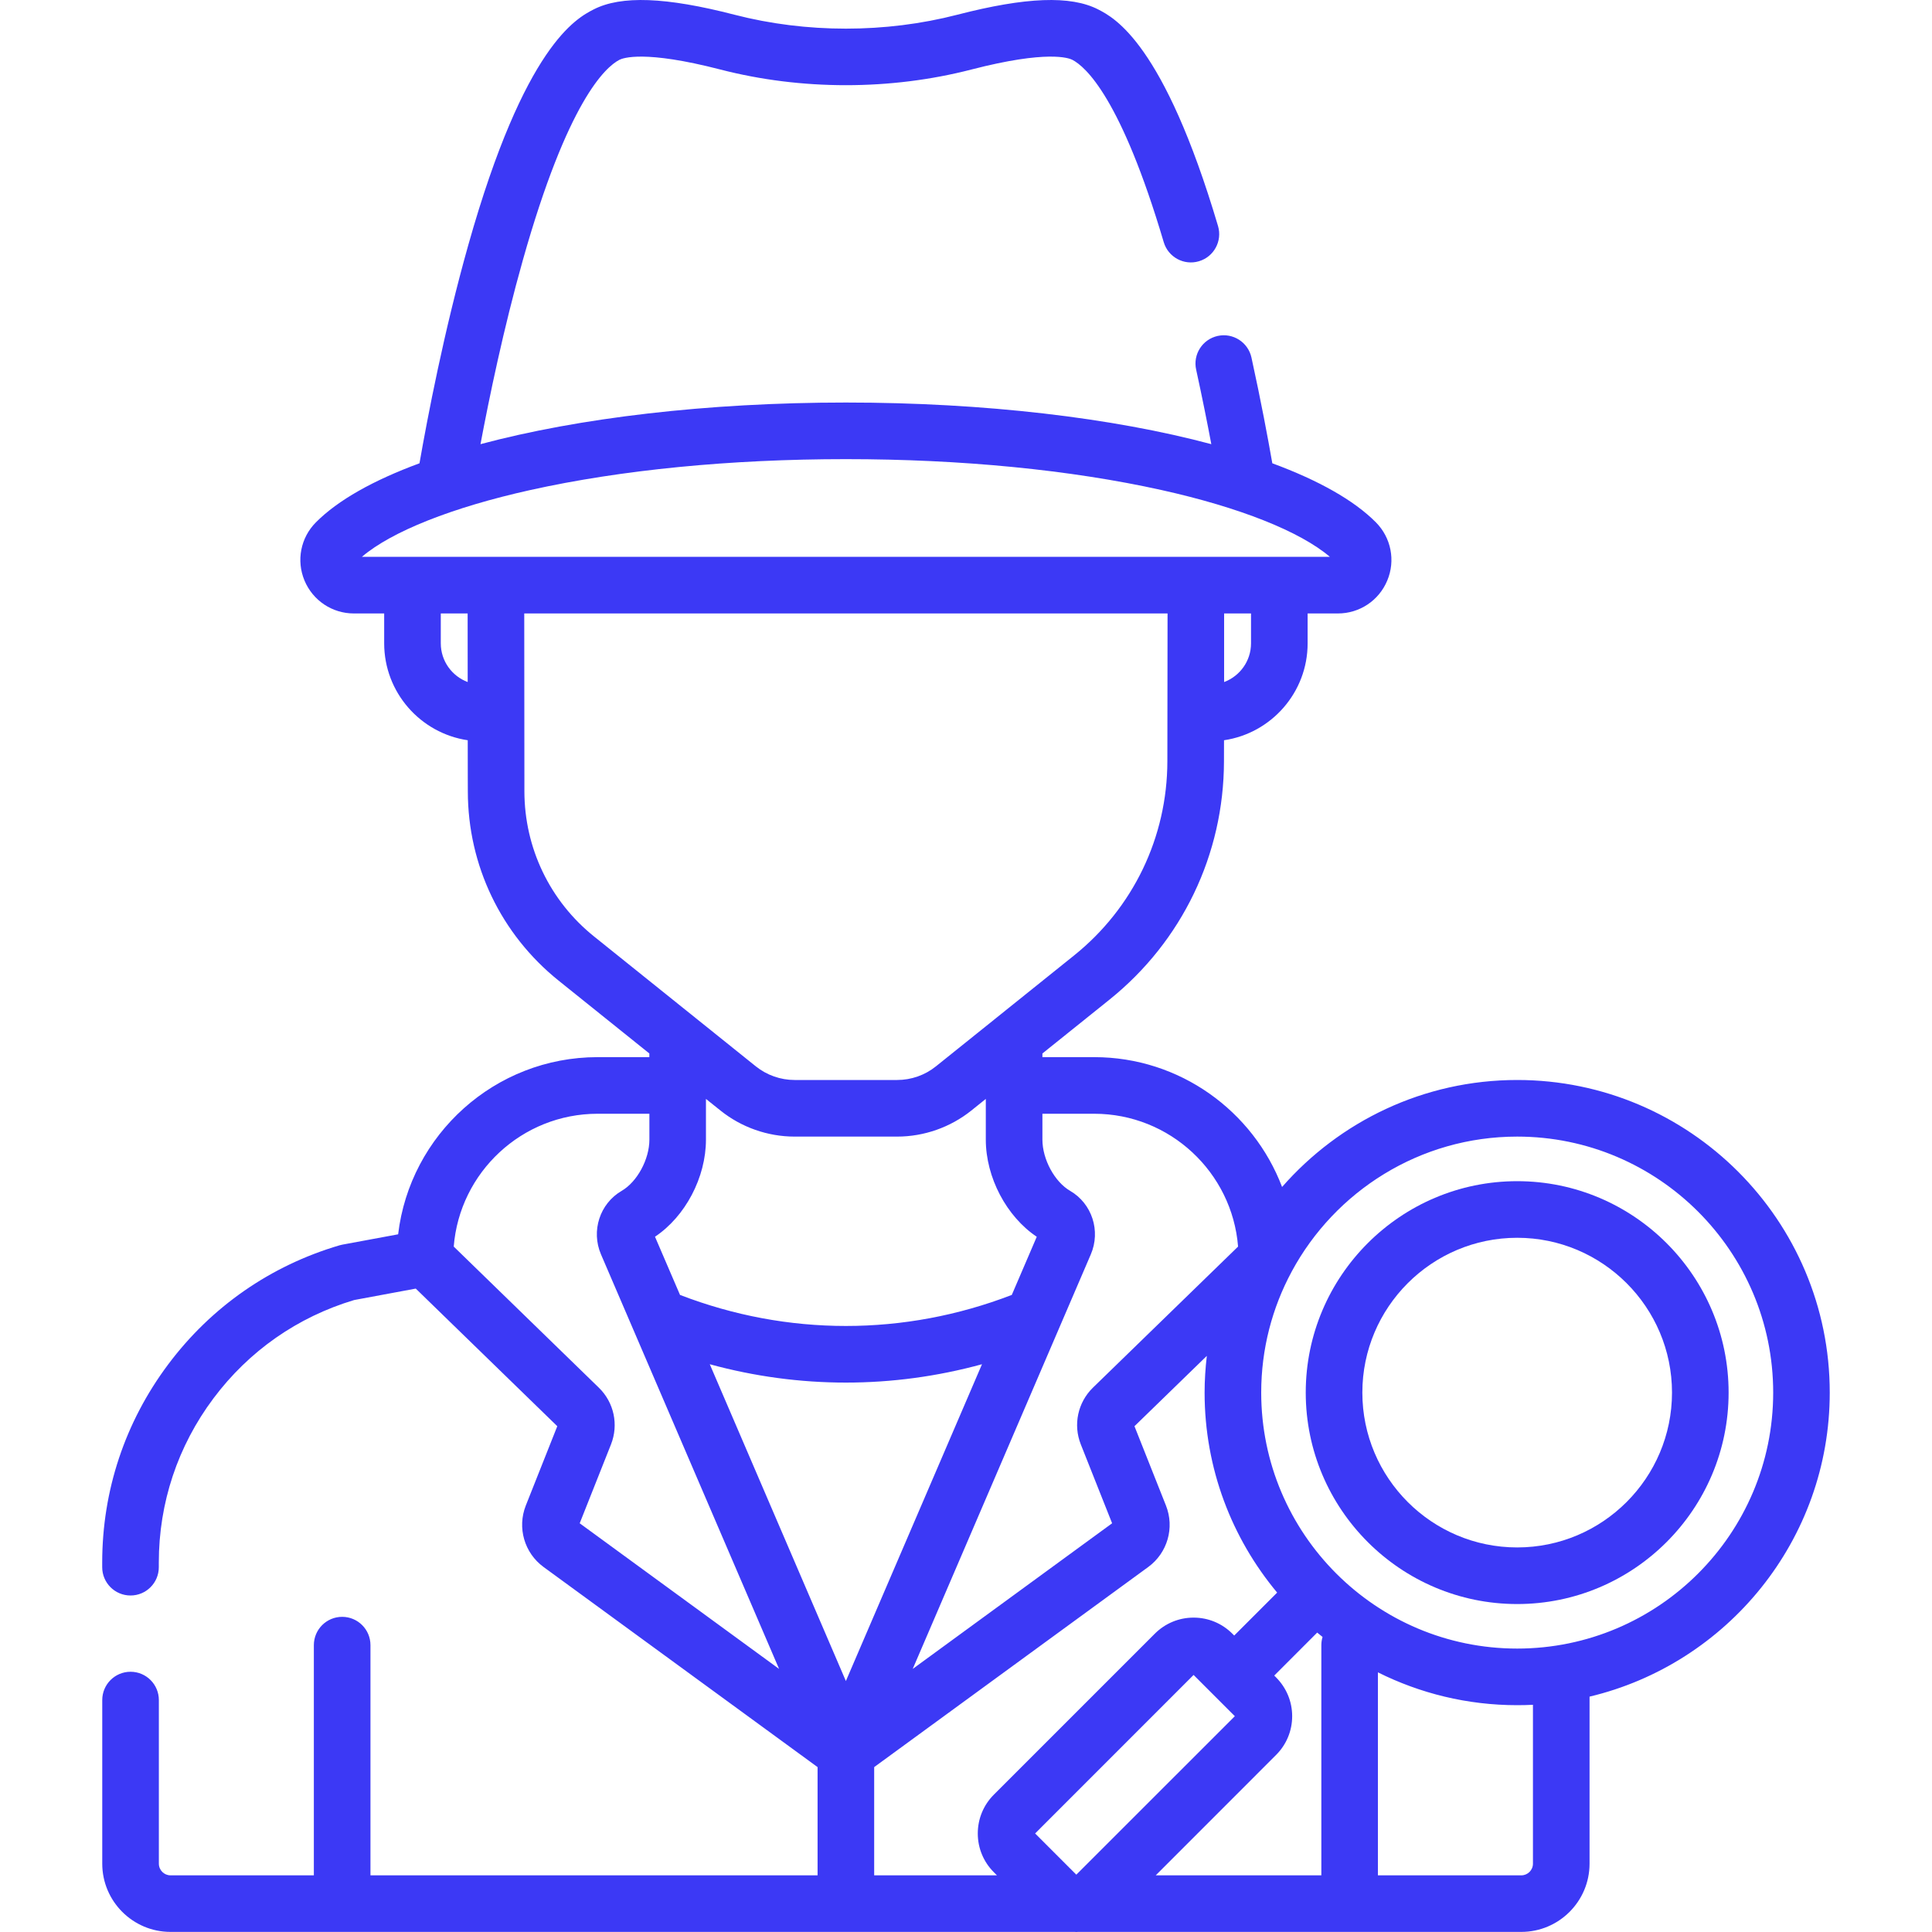 <svg width="40" height="40" viewBox="0 0 40 40" fill="none" xmlns="http://www.w3.org/2000/svg">
<g clip-path="url(#clip0)">
<path d="M31.412 22.36C29.472 22.36 27.731 23.219 26.544 24.575C25.948 23.006 24.429 21.887 22.654 21.887H21.582V21.811L22.971 20.696C24.474 19.488 25.338 17.69 25.341 15.762C25.341 15.603 25.342 15.457 25.342 15.326C26.32 15.182 27.073 14.337 27.073 13.32V12.701H27.7C28.149 12.701 28.55 12.433 28.722 12.019C28.895 11.606 28.802 11.134 28.488 10.816C28.032 10.356 27.294 9.943 26.342 9.592C26.253 9.082 26.108 8.305 25.91 7.402C25.84 7.086 25.528 6.886 25.212 6.955C24.895 7.025 24.695 7.337 24.765 7.653C24.892 8.234 24.997 8.761 25.079 9.196C23.045 8.652 20.388 8.334 17.513 8.334C14.639 8.334 11.982 8.652 9.948 9.196C10.127 8.243 10.426 6.798 10.824 5.389C11.753 2.094 12.533 1.389 12.825 1.238C12.898 1.201 13.343 1.033 14.913 1.439C16.59 1.872 18.436 1.872 20.113 1.439C21.684 1.033 22.128 1.201 22.201 1.238C22.476 1.38 23.21 2.03 24.094 5.014C24.186 5.324 24.512 5.501 24.822 5.409C25.133 5.317 25.31 4.991 25.218 4.68C24.095 0.895 23.073 0.369 22.738 0.196C22.168 -0.097 21.241 -0.062 19.82 0.305C18.332 0.689 16.694 0.689 15.207 0.305C13.786 -0.062 12.859 -0.097 12.289 0.196C11.937 0.378 10.864 0.93 9.696 5.071C9.192 6.856 8.849 8.652 8.685 9.592C7.732 9.943 6.995 10.356 6.539 10.816C6.224 11.133 6.132 11.606 6.304 12.019C6.477 12.433 6.878 12.701 7.326 12.701H7.954V13.319C7.954 14.337 8.706 15.181 9.684 15.326C9.685 15.55 9.685 15.821 9.685 16.098L9.686 16.386C9.687 17.917 10.373 19.345 11.567 20.304L13.444 21.811V21.887H12.373C10.246 21.887 8.487 23.492 8.243 25.555L7.088 25.769C7.068 25.773 7.048 25.777 7.029 25.783C5.6 26.204 4.373 27.057 3.481 28.25C2.588 29.443 2.116 30.861 2.116 32.351V32.447C2.116 32.771 2.379 33.033 2.702 33.033C3.026 33.033 3.288 32.771 3.288 32.447V32.351C3.288 31.116 3.679 29.941 4.419 28.952C5.153 27.971 6.16 27.267 7.332 26.916L8.608 26.679L11.538 29.528L10.886 31.171C10.705 31.629 10.856 32.152 11.254 32.443L16.927 36.586V38.827H7.67V34.061C7.67 33.737 7.408 33.475 7.084 33.475C6.76 33.475 6.498 33.737 6.498 34.061V38.827H3.53C3.397 38.827 3.289 38.718 3.289 38.585V35.198C3.289 34.874 3.026 34.612 2.703 34.612C2.379 34.612 2.117 34.874 2.117 35.198V38.585C2.117 39.364 2.751 39.998 3.53 39.998H22.25C22.261 39.999 22.273 40 22.284 40C22.296 40 22.307 39.999 22.319 39.998H31.497C32.276 39.998 32.91 39.364 32.91 38.585V35.127C35.758 34.449 37.883 31.885 37.883 28.832C37.884 25.264 34.98 22.36 31.412 22.36ZM22.654 23.059C24.221 23.059 25.511 24.272 25.633 25.809L22.628 28.73C22.314 29.036 22.215 29.497 22.377 29.905L23.025 31.538L18.897 34.553L22.584 25.971C22.793 25.485 22.609 24.919 22.157 24.656C21.834 24.469 21.582 24.002 21.582 23.594V23.059H22.654V23.059ZM21.465 25.606L20.948 26.81C18.724 27.667 16.303 27.667 14.079 26.81L13.561 25.605C14.188 25.187 14.616 24.378 14.616 23.594V22.752L14.916 22.992C15.349 23.34 15.895 23.532 16.451 23.532H18.575C19.131 23.532 19.677 23.34 20.111 22.992L20.41 22.752V23.594C20.41 24.378 20.839 25.187 21.465 25.606ZM25.901 13.319C25.901 13.687 25.669 13.999 25.344 14.121L25.344 12.701H25.901V13.319ZM9.126 13.319V12.701H9.682L9.683 14.121C9.358 13.999 9.126 13.687 9.126 13.319ZM7.492 11.529C8.107 11.004 9.361 10.505 10.978 10.146C12.864 9.727 15.124 9.506 17.513 9.506C19.903 9.506 22.162 9.727 24.049 10.146C25.666 10.505 26.919 11.004 27.534 11.529H7.492ZM12.301 19.39C11.385 18.655 10.859 17.559 10.857 16.384L10.857 16.097C10.856 15.125 10.855 12.763 10.854 12.701H24.173C24.172 12.73 24.171 14.919 24.169 15.76C24.167 17.331 23.462 18.798 22.237 19.782L20.625 21.076C20.624 21.077 20.623 21.078 20.623 21.078L19.377 22.078C19.151 22.26 18.866 22.36 18.575 22.36H16.451C16.161 22.36 15.876 22.26 15.649 22.078L12.301 19.39ZM12.002 31.538L12.65 29.905C12.811 29.497 12.713 29.036 12.398 28.73L9.394 25.809C9.516 24.272 10.806 23.059 12.373 23.059H13.445V23.594C13.445 24.002 13.192 24.469 12.87 24.656C12.418 24.919 12.234 25.485 12.443 25.971L16.13 34.553L12.002 31.538ZM14.695 28.245C15.62 28.498 16.567 28.625 17.513 28.625C18.46 28.625 19.406 28.498 20.331 28.245L17.513 34.804L14.695 28.245ZM18.099 38.827V36.586L23.773 32.443C24.171 32.152 24.322 31.629 24.14 31.171L23.488 29.528L24.986 28.072C24.957 28.322 24.94 28.575 24.94 28.832C24.94 30.406 25.505 31.85 26.442 32.973L25.553 33.862L25.515 33.824C25.3 33.609 25.015 33.491 24.712 33.491C24.409 33.491 24.124 33.609 23.909 33.824L20.576 37.157C20.362 37.371 20.244 37.657 20.244 37.96C20.244 38.263 20.362 38.548 20.576 38.762L20.641 38.827H18.099ZM22.284 38.813L21.431 37.96L24.712 34.678L25.566 35.532L22.284 38.813ZM27.357 34.061V38.827H23.928L26.42 36.334C26.634 36.12 26.753 35.835 26.753 35.532C26.753 35.229 26.634 34.944 26.42 34.729L26.382 34.691L27.271 33.801C27.307 33.832 27.345 33.861 27.382 33.891C27.366 33.945 27.357 34.002 27.357 34.061ZM31.738 38.586C31.738 38.718 31.63 38.827 31.497 38.827H28.528V34.624C29.397 35.058 30.376 35.304 31.412 35.304C31.521 35.304 31.63 35.301 31.738 35.296V38.586ZM31.412 34.132C28.489 34.132 26.112 31.755 26.112 28.832C26.112 27.927 26.34 27.075 26.742 26.329C26.742 26.328 26.743 26.326 26.744 26.325C27.639 24.664 29.396 23.532 31.412 23.532C34.334 23.532 36.712 25.91 36.712 28.832C36.712 31.755 34.334 34.132 31.412 34.132Z" fill="#3C39F5"/>
<path d="M31.412 24.455C28.998 24.455 27.034 26.419 27.034 28.832C27.034 31.246 28.998 33.21 31.412 33.21C33.825 33.21 35.789 31.246 35.789 28.832C35.789 26.419 33.825 24.455 31.412 24.455ZM31.412 32.038C29.644 32.038 28.206 30.6 28.206 28.832C28.206 27.065 29.644 25.627 31.412 25.627C33.179 25.627 34.617 27.065 34.617 28.832C34.617 30.6 33.179 32.038 31.412 32.038Z" fill="#3C39F5"/>
</g>
<defs>
<clipPath id="clip0">
<rect width="40" height="40" fill="white"/>
</clipPath>
</defs>
</svg>
